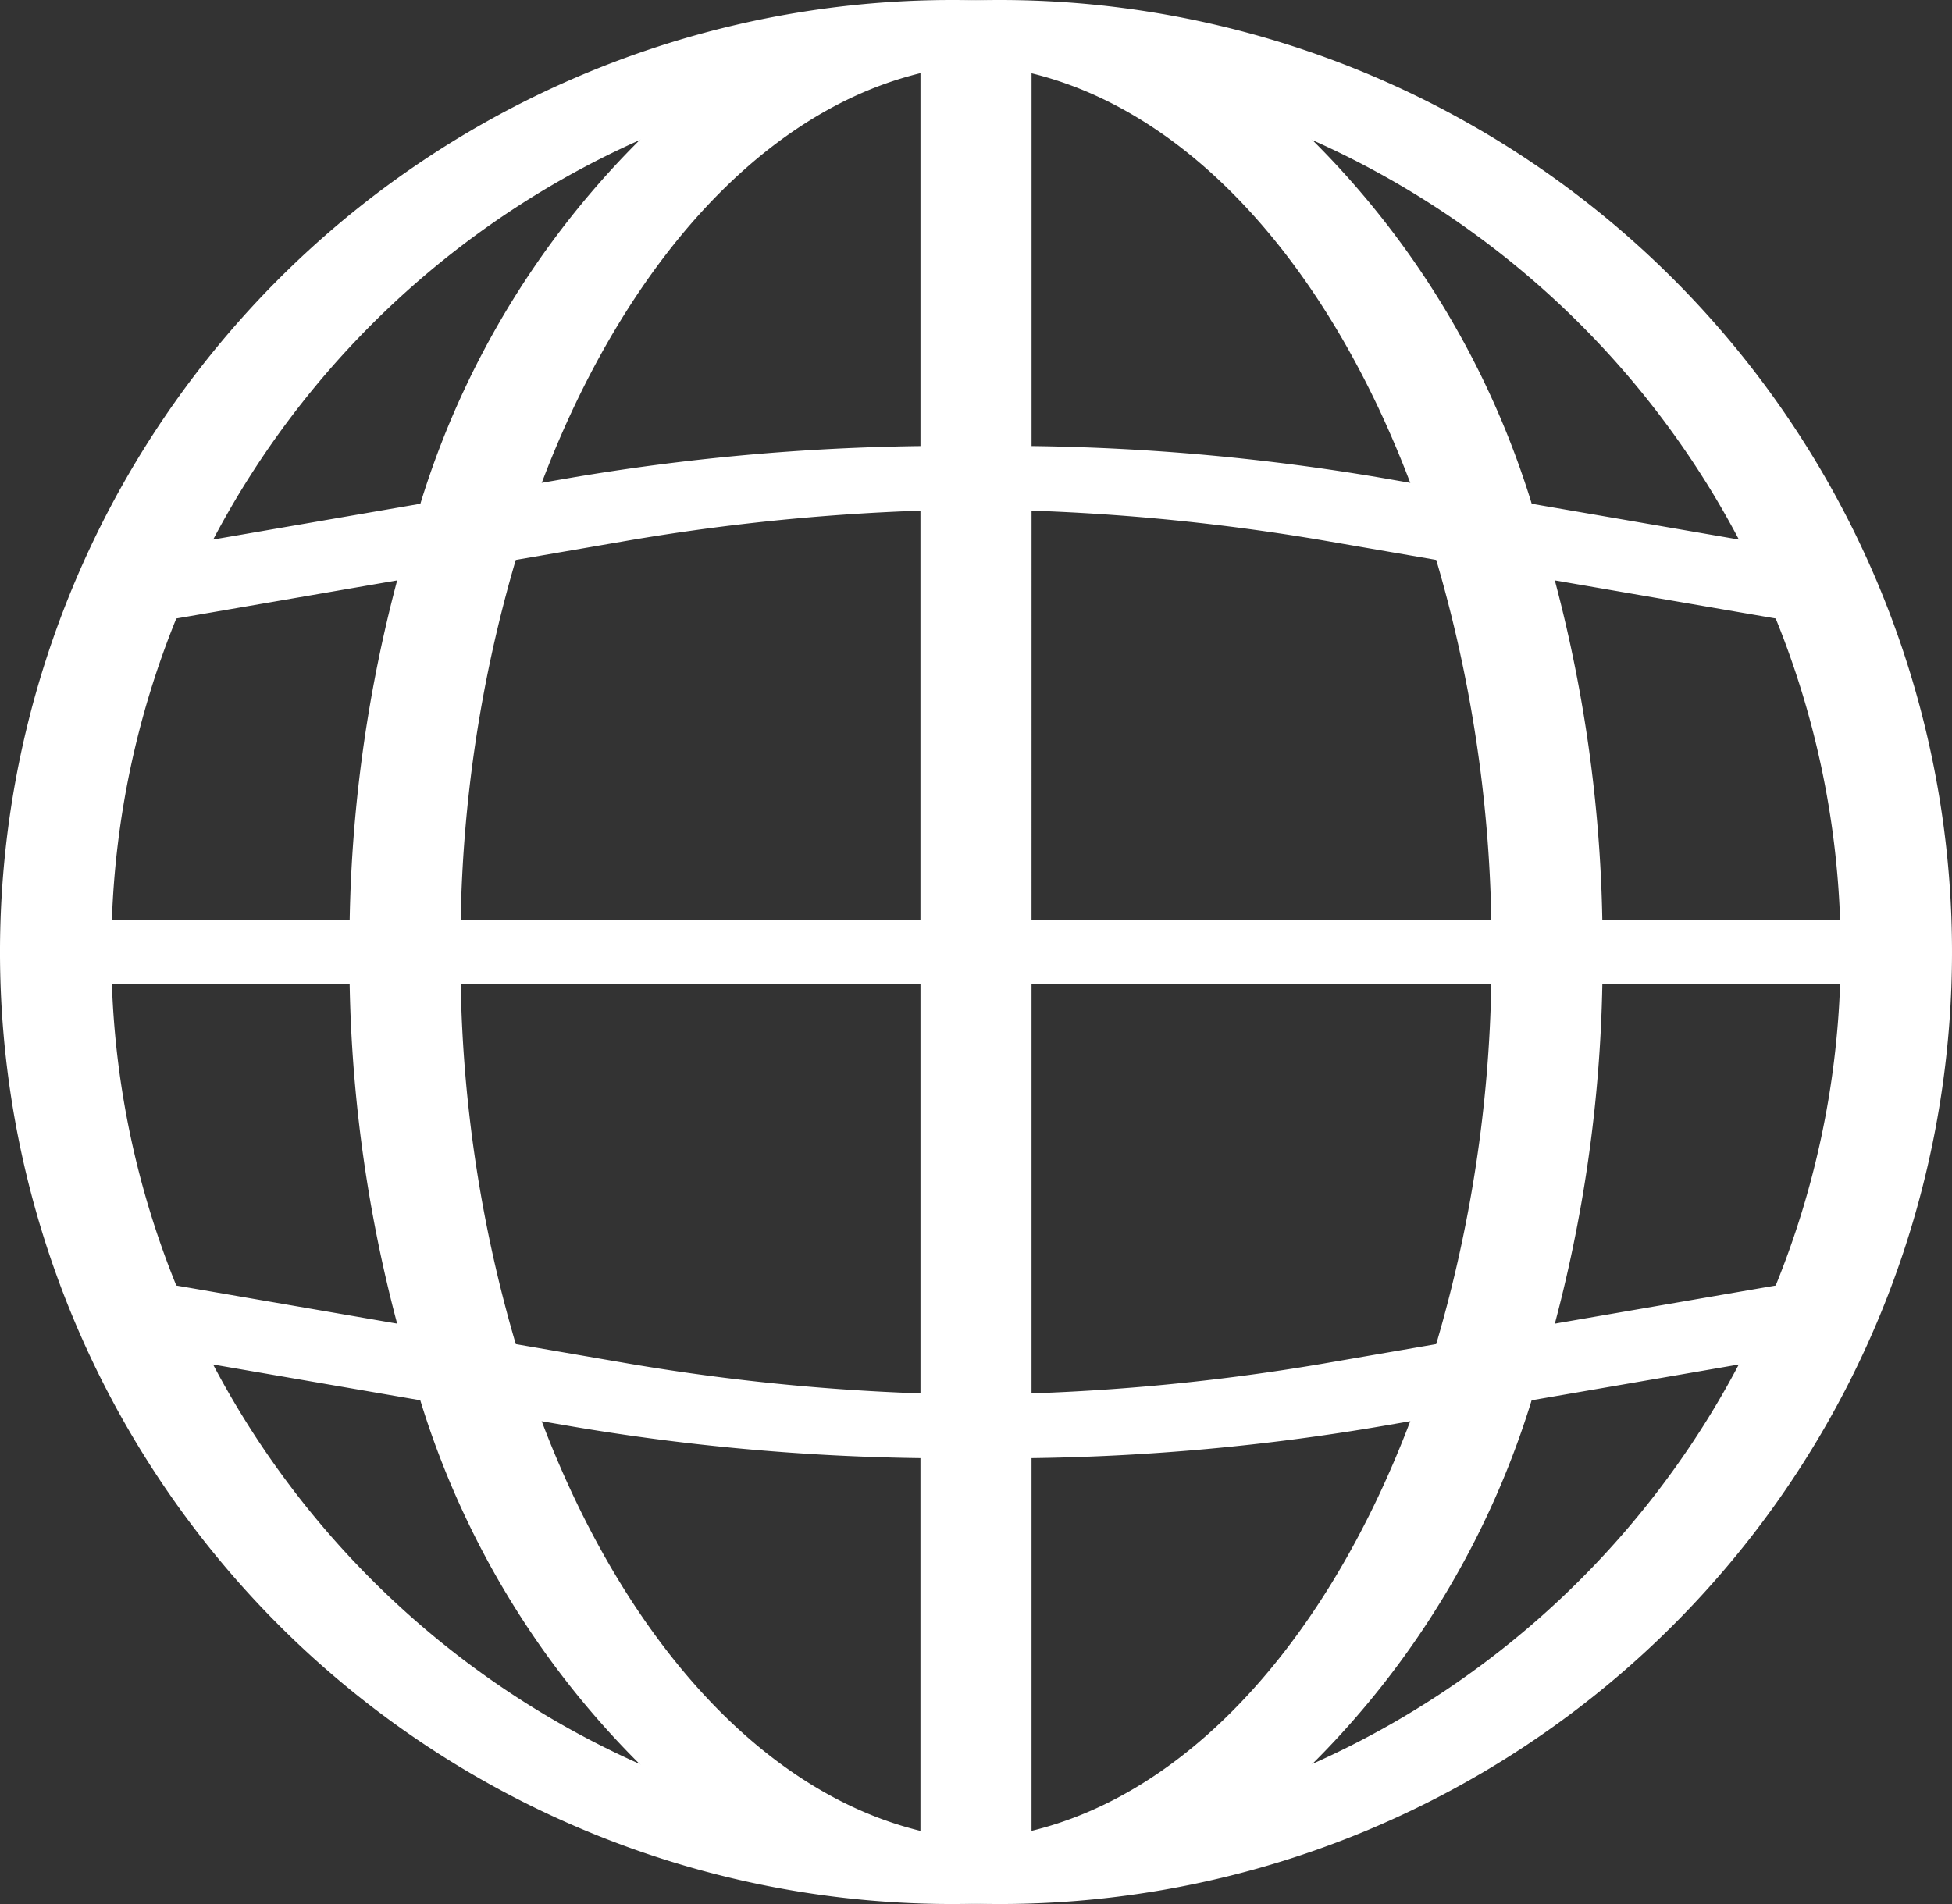 <svg xmlns="http://www.w3.org/2000/svg" width="82" height="80" viewBox="0 0 82 80">
  <rect x="0" y="0" width="82" height="80" fill="#333333" stroke="none"/>
  <g id="ic_ping" transform="translate(-659 -775)">
    <path id="earth-grid" d="M40,0A40,40,0,1,0,80,40,40,40,0,0,0,40,0ZM74.594,54.013,63.219,55.976a59.691,59.691,0,0,0,2.093-14.643H77.3a37.086,37.086,0,0,1-2.706,12.68ZM2.7,41.333H14.688a59.692,59.692,0,0,0,2.093,14.643L5.406,54.013A37.086,37.086,0,0,1,2.7,41.333ZM5.406,25.987l11.376-1.963a59.691,59.691,0,0,0-2.093,14.643H2.7a37.086,37.086,0,0,1,2.706-12.68Zm35.928-4.579a91.725,91.725,0,0,1,14.294,1.305l4.706.812a57.232,57.232,0,0,1,2.313,15.141H41.333Zm14.748-1.323a94.511,94.511,0,0,0-14.748-1.344v-16c7.644.734,14.284,7.733,18.047,17.919ZM38.667,18.742A94.5,94.5,0,0,0,23.92,20.085l-3.3.571c3.763-10.188,10.4-17.189,18.047-17.92ZM24.374,22.714a91.7,91.7,0,0,1,14.292-1.305V38.667H17.353a57.233,57.233,0,0,1,2.313-15.141Zm-7.021,18.62H38.667V58.592a91.725,91.725,0,0,1-14.294-1.305l-4.706-.812a57.232,57.232,0,0,1-2.313-15.141Zm6.565,18.581a94.83,94.83,0,0,0,14.748,1.351v16c-7.644-.735-14.284-7.734-18.047-17.919Zm17.415,1.351A94.82,94.82,0,0,0,56.08,59.915l3.3-.571c-3.763,10.188-10.4,17.189-18.047,17.92Zm14.292-3.979a91.7,91.7,0,0,1-14.292,1.305V41.333H62.646a57.233,57.233,0,0,1-2.313,15.141Zm9.686-18.62a59.692,59.692,0,0,0-2.093-14.643l11.376,1.963A37.086,37.086,0,0,1,77.3,38.667Zm7.934-15.618-10.9-1.882a36.767,36.767,0,0,0-10.608-16.6A37.51,37.51,0,0,1,73.245,23.048ZM28.267,4.566a36.767,36.767,0,0,0-10.608,16.6l-10.9,1.882A37.511,37.511,0,0,1,28.267,4.566ZM6.755,56.952l10.9,1.882a36.767,36.767,0,0,0,10.608,16.6A37.51,37.51,0,0,1,6.755,56.952ZM51.733,75.434a36.767,36.767,0,0,0,10.608-16.6l10.9-1.882A37.511,37.511,0,0,1,51.733,75.434Zm0,0" transform="translate(659 775)" fill="#fff"/>
    <path id="earth-grid-2" data-name="earth-grid" d="M40,0A40,40,0,1,0,80,40,40,40,0,0,0,40,0ZM74.594,54.013,63.219,55.976a59.691,59.691,0,0,0,2.093-14.643H77.3a37.086,37.086,0,0,1-2.706,12.68ZM2.7,41.333H14.688a59.692,59.692,0,0,0,2.093,14.643L5.406,54.013A37.086,37.086,0,0,1,2.7,41.333ZM5.406,25.987l11.376-1.963a59.691,59.691,0,0,0-2.093,14.643H2.7a37.086,37.086,0,0,1,2.706-12.68Zm35.928-4.579a91.725,91.725,0,0,1,14.294,1.305l4.706.812a57.232,57.232,0,0,1,2.313,15.141H41.333Zm14.748-1.323a94.511,94.511,0,0,0-14.748-1.344v-16c7.644.734,14.284,7.733,18.047,17.919ZM38.667,18.742A94.5,94.5,0,0,0,23.92,20.085l-3.3.571c3.763-10.188,10.4-17.189,18.047-17.92ZM24.374,22.714a91.7,91.7,0,0,1,14.292-1.305V38.667H17.353a57.233,57.233,0,0,1,2.313-15.141Zm-7.021,18.62H38.667V58.592a91.725,91.725,0,0,1-14.294-1.305l-4.706-.812a57.232,57.232,0,0,1-2.313-15.141Zm6.565,18.581a94.83,94.83,0,0,0,14.748,1.351v16c-7.644-.735-14.284-7.734-18.047-17.919Zm17.415,1.351A94.82,94.82,0,0,0,56.08,59.915l3.3-.571c-3.763,10.188-10.4,17.189-18.047,17.92Zm14.292-3.979a91.7,91.7,0,0,1-14.292,1.305V41.333H62.646a57.233,57.233,0,0,1-2.313,15.141Zm9.686-18.62a59.692,59.692,0,0,0-2.093-14.643l11.376,1.963A37.086,37.086,0,0,1,77.3,38.667Zm7.934-15.618-10.9-1.882a36.767,36.767,0,0,0-10.608-16.6A37.51,37.51,0,0,1,73.245,23.048ZM28.267,4.566a36.767,36.767,0,0,0-10.608,16.6l-10.9,1.882A37.511,37.511,0,0,1,28.267,4.566ZM6.755,56.952l10.9,1.882a36.767,36.767,0,0,0,10.608,16.6A37.51,37.51,0,0,1,6.755,56.952ZM51.733,75.434a36.767,36.767,0,0,0,10.608-16.6l10.9-1.882A37.511,37.511,0,0,1,51.733,75.434Zm0,0" transform="translate(661 775)" fill="#fff"/>
  </g>
</svg>
